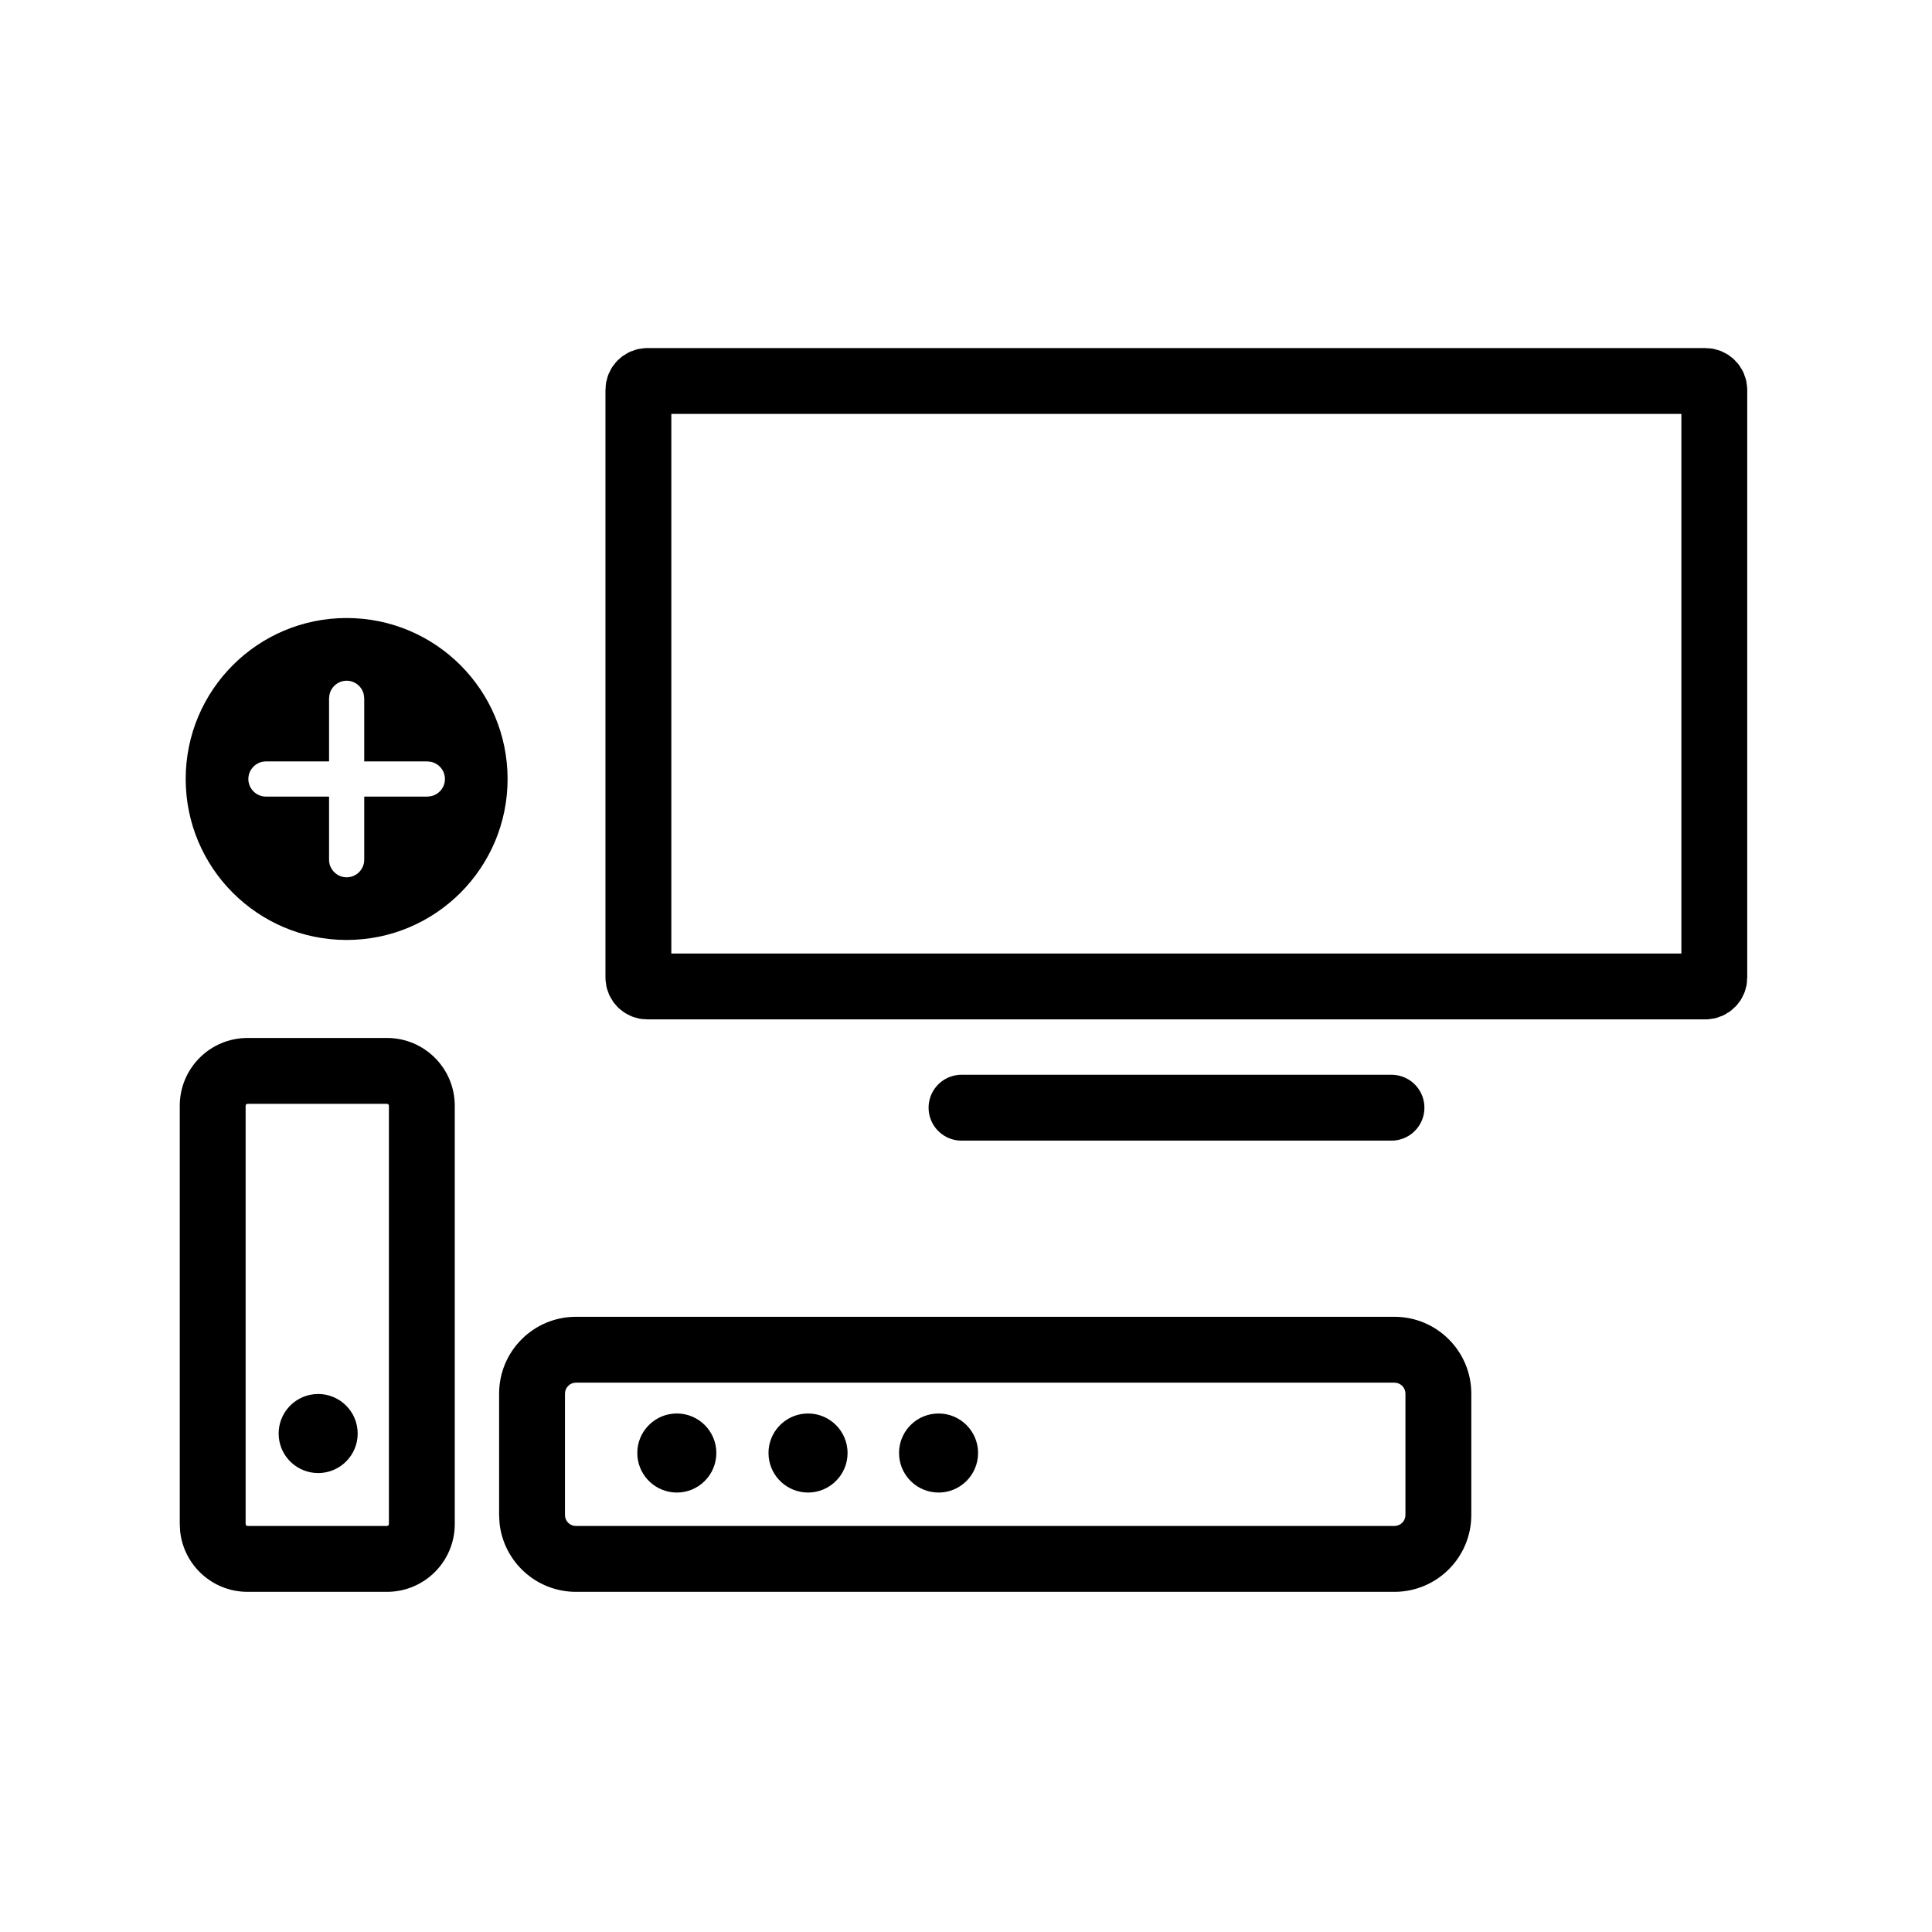 <svg width="44" height="44" viewBox="0 0 44 44" fill="none" xmlns="http://www.w3.org/2000/svg">
<path d="M8.813 23.639C9.666 23.639 10.357 24.33 10.357 25.183V34.709C10.357 35.562 9.666 36.253 8.813 36.253H5.638C4.838 36.253 4.181 35.646 4.102 34.867L4.094 34.709V25.183C4.094 24.33 4.785 23.639 5.638 23.639H8.813ZM31.758 29.989C32.724 29.99 33.508 30.773 33.508 31.739V34.503C33.508 35.469 32.724 36.253 31.758 36.253H13.117C12.211 36.253 11.466 35.564 11.376 34.682L11.367 34.503V31.739C11.367 30.773 12.151 29.989 13.117 29.989H31.758ZM5.638 25.139C5.613 25.139 5.594 25.159 5.594 25.183V34.709L5.606 34.74C5.614 34.748 5.626 34.753 5.638 34.753H8.813C8.837 34.753 8.857 34.733 8.857 34.709V25.183C8.857 25.159 8.838 25.139 8.813 25.139H5.638ZM13.117 31.489C12.979 31.489 12.867 31.601 12.867 31.739V34.503L12.872 34.553C12.895 34.667 12.996 34.753 13.117 34.753H31.758C31.895 34.753 32.008 34.641 32.008 34.503V31.739C32.008 31.602 31.896 31.49 31.758 31.489H13.117ZM15.414 32.191C15.911 32.191 16.314 32.594 16.314 33.091C16.314 33.588 15.911 33.992 15.414 33.992L15.322 33.987C14.868 33.94 14.514 33.557 14.514 33.091C14.514 32.625 14.869 32.242 15.322 32.196L15.414 32.191ZM18.402 32.191C18.899 32.191 19.302 32.594 19.303 33.091C19.303 33.588 18.899 33.991 18.402 33.992L18.311 33.987C17.857 33.941 17.502 33.557 17.502 33.091C17.502 32.625 17.857 32.242 18.311 32.196L18.402 32.191ZM21.375 32.191C21.872 32.191 22.275 32.594 22.275 33.091C22.275 33.588 21.872 33.992 21.375 33.992L21.283 33.987C20.829 33.941 20.475 33.557 20.475 33.091C20.475 32.625 20.829 32.242 21.283 32.196L21.375 32.191ZM7.246 31.747C7.743 31.748 8.146 32.151 8.146 32.648C8.146 33.145 7.743 33.548 7.246 33.548L7.154 33.543C6.7 33.497 6.346 33.114 6.346 32.648C6.346 32.182 6.7 31.798 7.154 31.752L7.246 31.747Z" fill="black"/>
<path d="M38.839 8.677H14.742C14.63 8.677 14.539 8.768 14.539 8.88V22.263C14.539 22.375 14.63 22.466 14.742 22.466H38.839C38.951 22.466 39.042 22.375 39.042 22.263V8.88C39.042 8.768 38.951 8.677 38.839 8.677Z" stroke="black" stroke-width="1.5" stroke-linecap="round" stroke-linejoin="round"/>
<path d="M7.895 14.075C9.919 14.075 11.56 15.716 11.56 17.741C11.56 19.765 9.919 21.407 7.895 21.407C5.87 21.407 4.229 19.765 4.229 17.741C4.229 15.716 5.87 14.075 7.895 14.075ZM7.895 15.503C7.701 15.504 7.54 15.641 7.503 15.823L7.494 15.903V17.341H6.057C5.836 17.341 5.656 17.521 5.656 17.742C5.656 17.962 5.836 18.142 6.057 18.142H7.494V19.58C7.494 19.8 7.674 19.98 7.895 19.98C8.115 19.98 8.295 19.8 8.295 19.58V18.142H9.733L9.813 18.133C9.996 18.096 10.133 17.935 10.133 17.742C10.133 17.549 9.996 17.387 9.813 17.35L9.733 17.341H8.295V15.903L8.286 15.823C8.249 15.641 8.088 15.503 7.895 15.503Z" fill="black"/>
<path d="M31.69 25.227H21.898" stroke="black" stroke-width="1.5" stroke-linecap="round" stroke-linejoin="round"/>
</svg>
